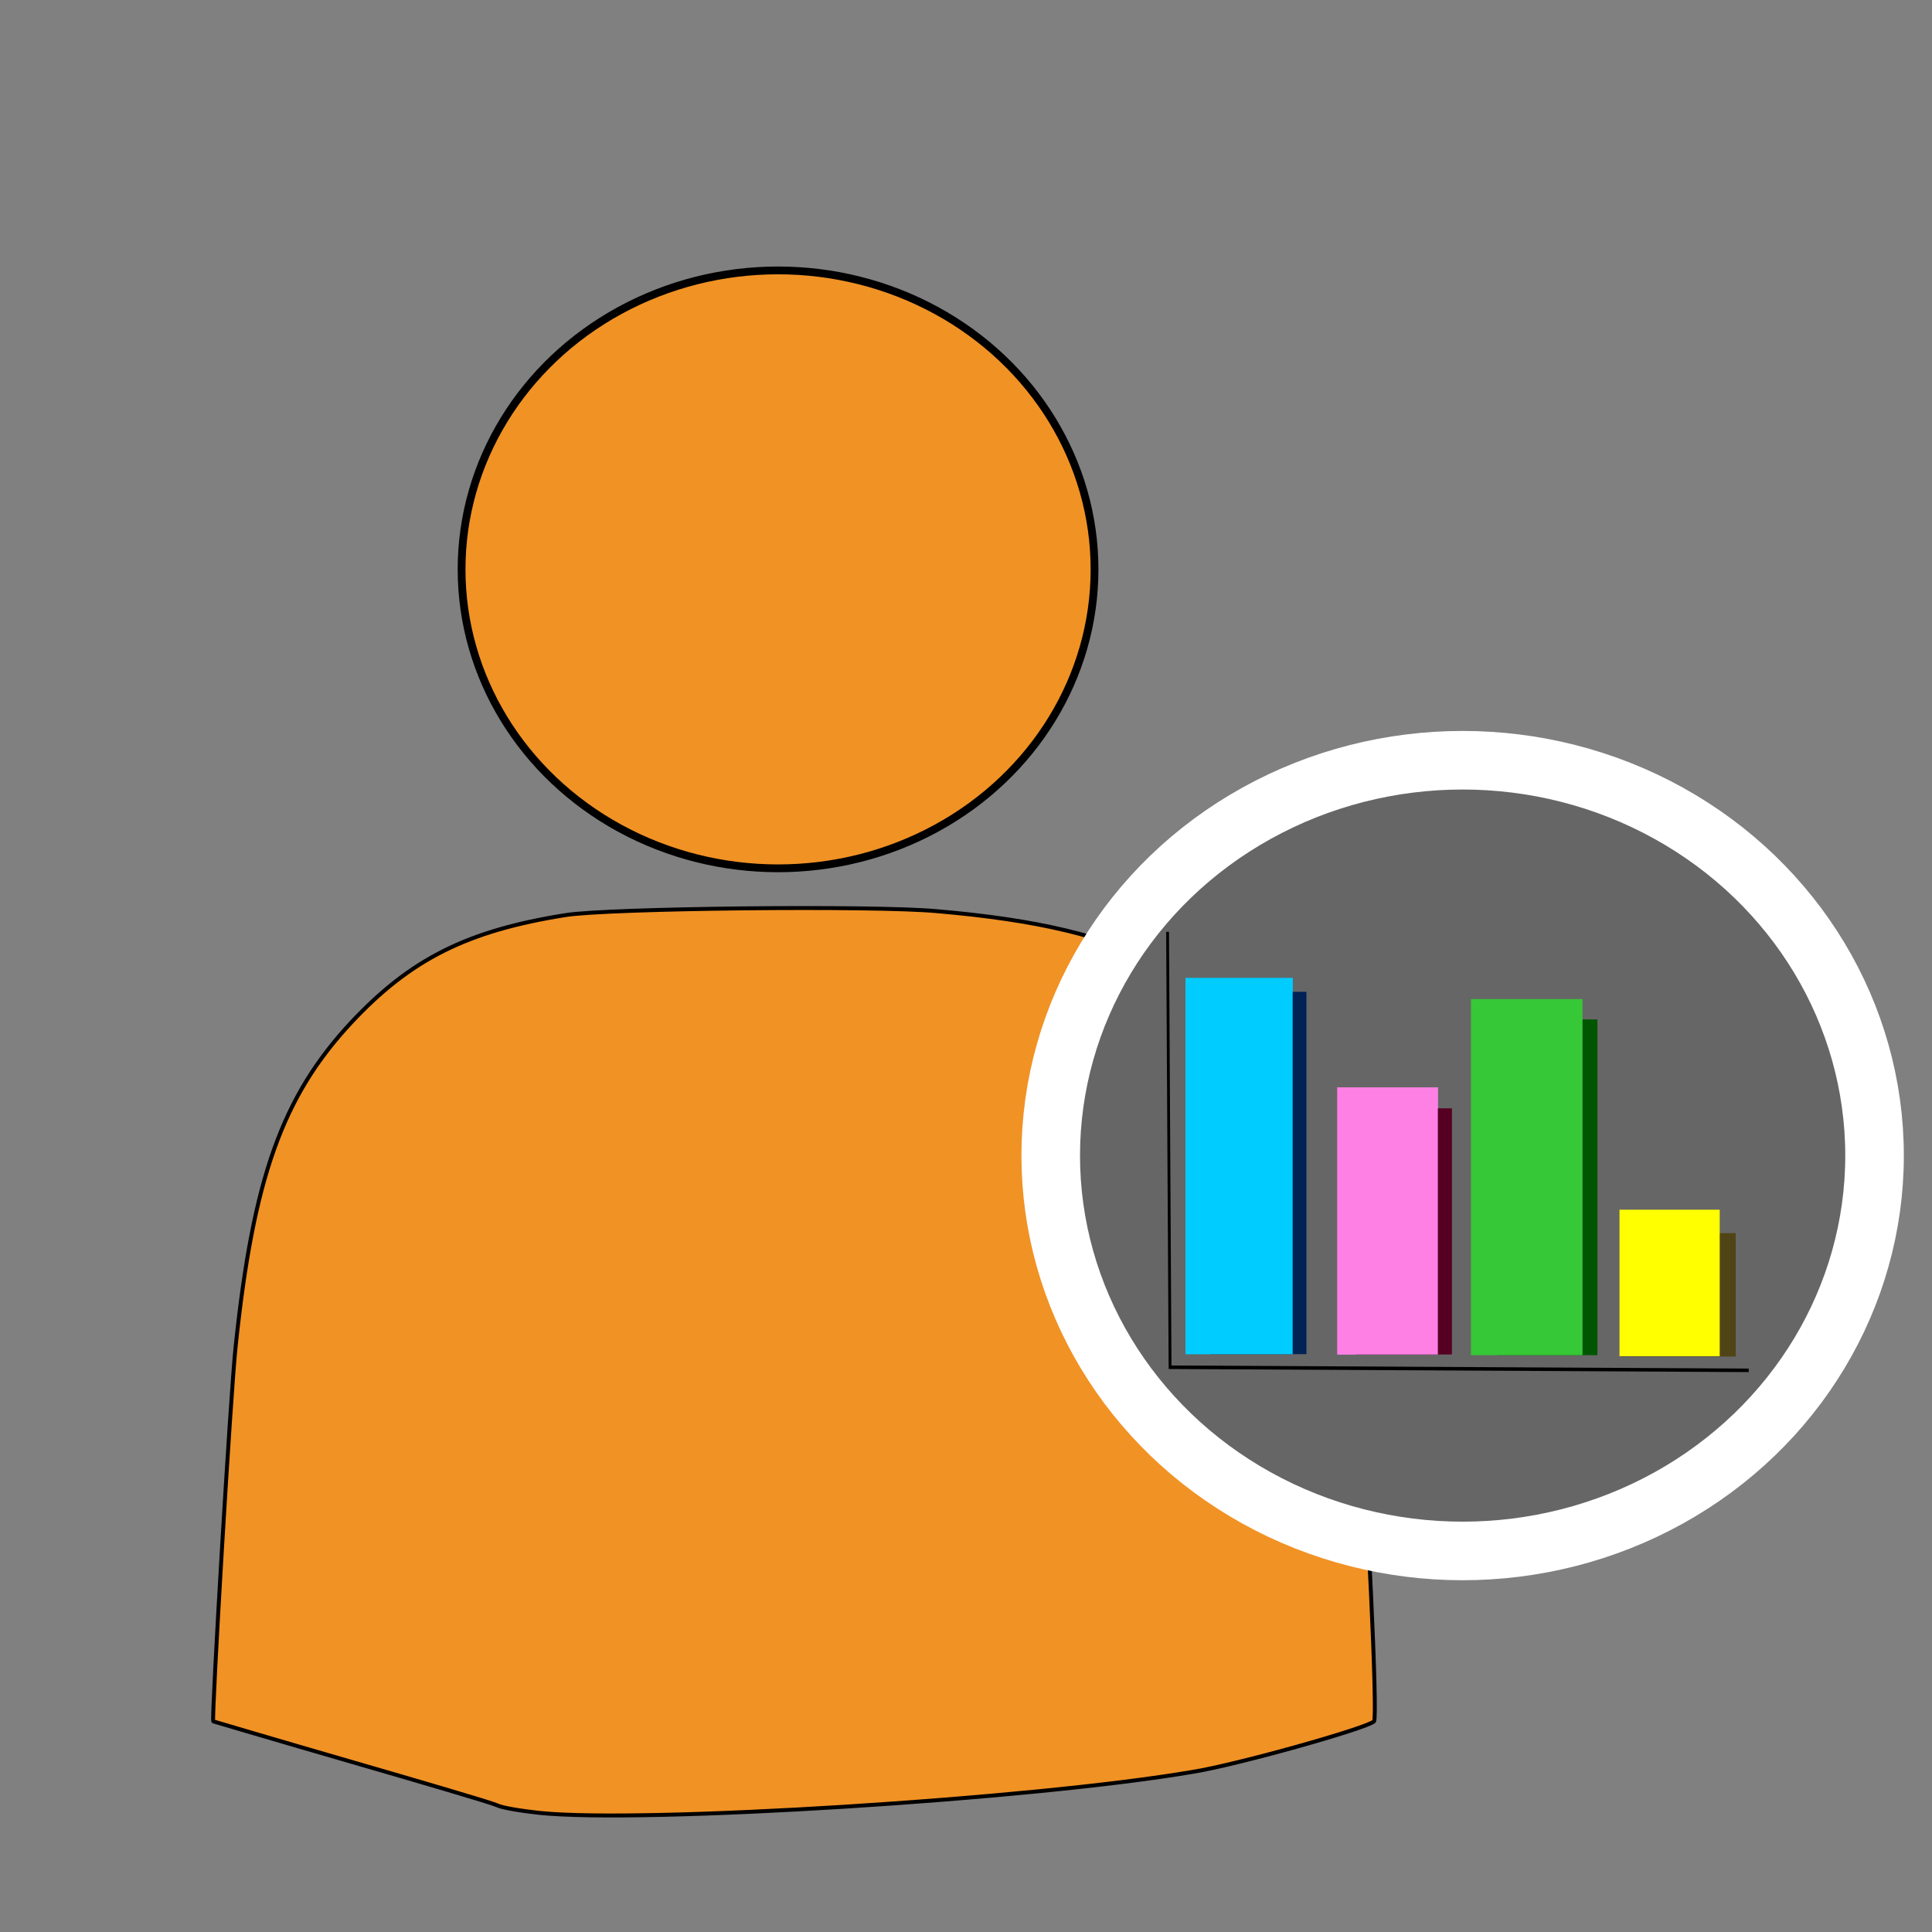 <?xml version="1.0" encoding="utf-8"?>
<!-- Generator: Adobe Illustrator 26.2.1, SVG Export Plug-In . SVG Version: 6.00 Build 0)  -->
<svg version="1.1"
	 id="svg4526" xmlns:cc="http://creativecommons.org/ns#" xmlns:dc="http://purl.org/dc/elements/1.1/" xmlns:inkscape="http://www.inkscape.org/namespaces/inkscape" xmlns:rdf="http://www.w3.org/1999/02/22-rdf-syntax-ns#" xmlns:sodipodi="http://sodipodi.sourceforge.net/DTD/sodipodi-0.dtd" xmlns:svg="http://www.w3.org/2000/svg"
	 xmlns="http://www.w3.org/2000/svg" xmlns:xlink="http://www.w3.org/1999/xlink" x="0px" y="0px" viewBox="0 0 198.4 198.4"
	 style="enable-background:new 0 0 198.4 198.4;" xml:space="preserve">
<rect x="0" y="0" width="198.4" height="198.4" fill="#808080" stroke="none"/>
<style type="text/css">
	.st0{fill:#F19224;stroke:#000000;stroke-width:0.404;stroke-miterlimit:3.2;}
	.st1{fill:#F19224;stroke:#000000;stroke-width:0.8;stroke-miterlimit:3.2;}
	.st2{fill:#666666;stroke:#FFFFFF;stroke-width:6.015;stroke-miterlimit:3.2;}
	.st3{fill:#00CCFF;}
	.st4{fill:#FF80E5;}
	.st5{fill:#005500;}
	.st6{fill:#504416;}
	.st7{fill:#002255;}
	.st8{fill:#550022;}
	.st9{fill:#37C837;}
	.st10{fill:#FFFF00;}
	.st11{fill:none;stroke:#000000;stroke-width:1.028;}
</style>
<sodipodi:namedview  bordercolor="#666666" borderopacity="1.0" id="base" inkscape:current-layer="g4174" inkscape:cx="172.13069" inkscape:cy="74.635952" inkscape:document-units="px" inkscape:pageopacity="0.0" inkscape:pageshadow="2" inkscape:window-height="801" inkscape:window-maximized="1" inkscape:window-width="1536" inkscape:window-x="-8" inkscape:window-y="-8" inkscape:zoom="2.8" pagecolor="#ffffff" showgrid="false">
	</sodipodi:namedview>
<g id="layer1" transform="translate(0,-804.331)" inkscape:groupmode="layer" inkscape:label="Laag 1">
	<path id="path4293-4" inkscape:connector-curvature="0" class="st0" d="M55.4,990.5c-1.8-0.2-3.8-0.5-4.4-0.8
		c-0.7-0.3-7.5-2.3-15.1-4.5s-14-4.1-14-4.1c-0.2-0.2,1.8-34,2.3-38.5c1.8-17.3,4.8-25.7,11.9-33.3c6.1-6.5,11.9-9.4,22-11
		c4.4-0.7,31.6-1,38.1-0.4c10.4,0.9,17,2.5,23.3,5.5c3.2,1.5,4.4,2.5,7.3,5.3c7.5,7.5,11,17.9,12.7,37.9c0.9,11.2,2,34.1,1.6,34.5
		c-0.7,0.7-14.2,4.5-18.7,5.2C106,989.1,66.1,991.6,55.4,990.5z"/>
	<ellipse id="path4295-9" class="st1" cx="79.9" cy="862.8" rx="32.5" ry="30.7"/>
	<ellipse id="path4344-6" class="st2" cx="150.2" cy="923" rx="42.3" ry="40.6"/>
	<g id="g4174" transform="matrix(0.5,0,0,0.5,167.257,464.893)">
		<g id="layer1-9" transform="matrix(0.567,0,0,0.708,-94.26,911.256)">
			<g id="g4365">
				<rect id="rect2816" x="5.7" y="-44.5" class="st3" width="38.8" height="109.1"/>
				<rect id="rect2818" x="60.7" y="-12.8" class="st4" width="36.4" height="77.5"/>
				<rect id="rect2820" x="118.5" y="-32.5" class="st5" width="36.4" height="97.4"/>
				<rect id="rect2822" x="163.3" y="29.5" class="st6" width="41.7" height="35.8"/>
				<rect id="rect2874" x="14.6" y="-40.5" class="st7" width="34.9" height="105.1"/>
				<rect id="rect2878" x="5.7" y="-44.5" class="st3" width="38.8" height="109.1"/>
				<rect id="rect2886" x="67.3" y="-6.7" class="st8" width="34.9" height="71.4"/>
				<rect id="rect2888" x="60.7" y="-12.8" class="st4" width="36.4" height="77.5"/>
				<rect id="rect2890" x="109.1" y="-38.4" class="st9" width="40.4" height="103.3"/>
				<rect id="rect2894" x="162.9" y="22.7" class="st10" width="36.3" height="42.5"/>
			</g>
			<path id="path4379" inkscape:connector-curvature="0" class="st11" d="M209.7,69.3L0.1,68.4L-0.8-57.9"/>
		</g>
	</g>
</g>
</svg>
